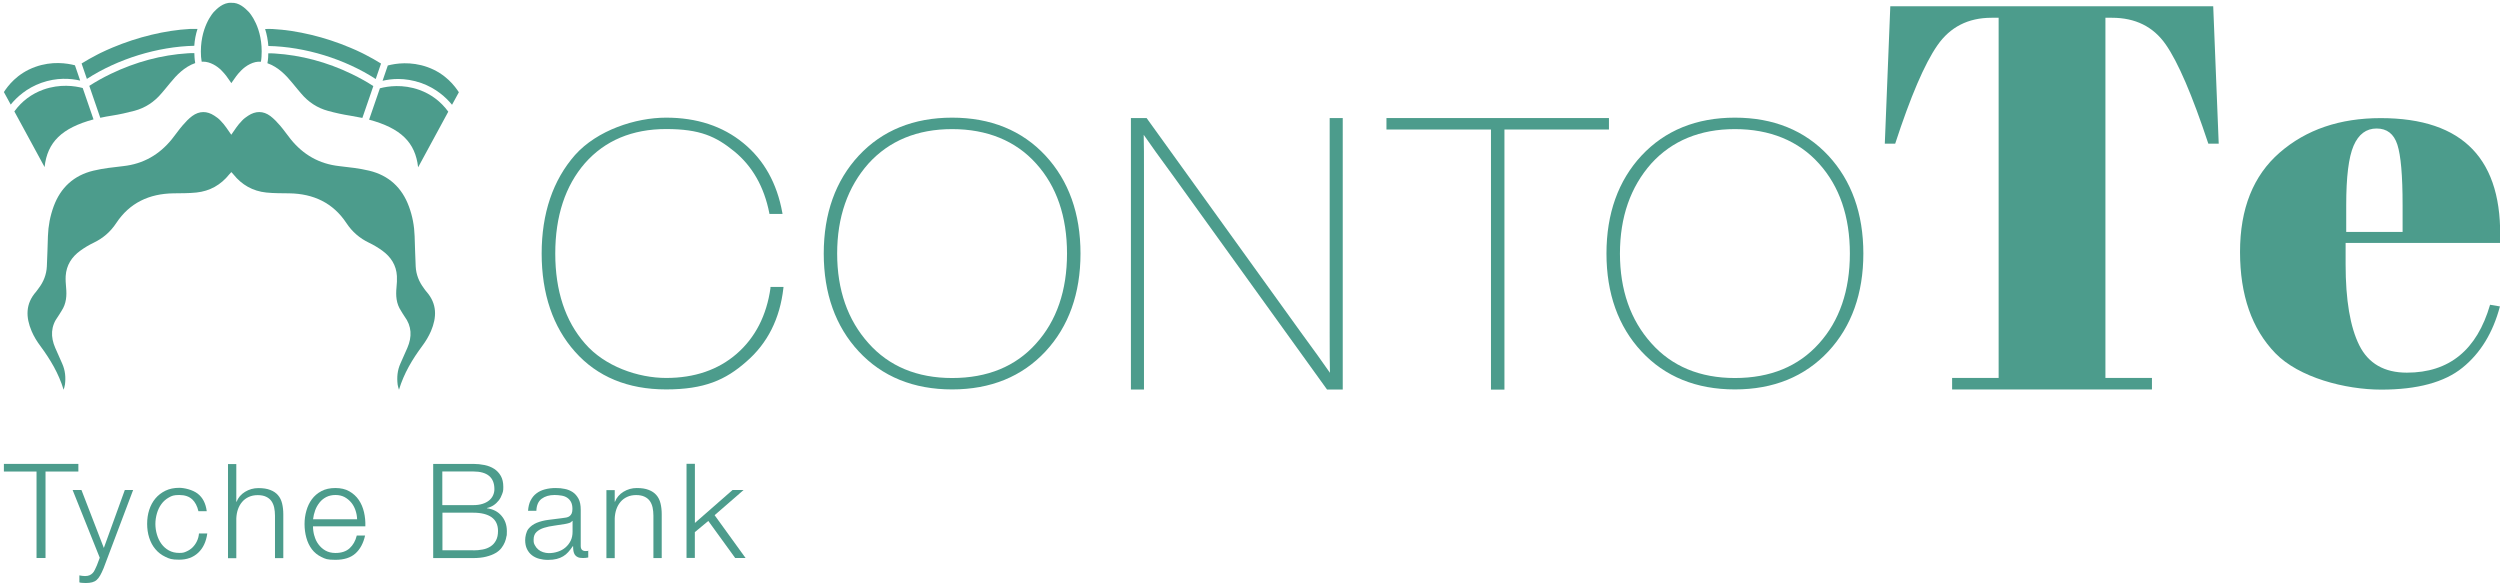 <?xml version="1.0" encoding="UTF-8"?>
<svg id="Layer_1" xmlns="http://www.w3.org/2000/svg" version="1.1" viewBox="0 0 3729.3 869.8">
  <!-- Generator: Adobe Illustrator 29.5.1, SVG Export Plug-In . SVG Version: 2.1.0 Build 141)  -->
  <defs>
    <style>
      .st0 {
        fill: #4c9c8c;
      }
    </style>
  </defs>
  <g>
    <g>
      <path class="st0" d="M3394.2,526.9c-35.1-36.2-52.7-86.6-52.7-151.1s19.7-113.9,59.2-148.2,89.7-51.4,150.6-51.4c123.6,0,182.9,62.1,178,186.2h-230.3v31.8c0,53.4,6.8,93.6,20.4,120.9,13.6,27.2,37.3,40.8,71,40.8,63.1,0,104.5-33.8,124.1-101.3l14.7,2.5c-10.4,39.2-29,69.7-55.9,91.4-26.9,21.8-67.3,32.7-121.2,32.7s-122.8-18.1-157.9-54.3h0ZM3499.9,346h84.1v-40c0-44.1-2.6-74.2-7.8-90.2-5.2-16.1-15.5-24.1-31-24.1s-26.9,8.6-34.3,25.7c-7.4,17.1-11,46.6-11,88.6v40h0Z"/>
      <path class="st0" d="M3301.5,9.3l8.2,205h-15.5c-24-72.4-45.2-121.8-63.7-148.2-18.5-26.4-45.2-39.6-80-39.6h-9.8v537.3h69.4v17.2h-298.1v-17.2h69.4V26.5h-10.6c-34.9,0-61.8,13.8-80.8,41.2-19.1,27.5-40,76.4-62.9,146.6h-15.5l8.2-205h481.7Z"/>
      <path class="st0" d="M1149.4,429.4c-5.8,41.2-22.8,74.3-50.4,98.3s-63,36.1-105.2,36.1-91.8-17.3-121.2-51.4c-29.4-33.5-44.3-78.6-44.3-134.2s14.9-101,44.3-134.8c29.8-33.8,70.5-50.9,121.2-50.9s74.3,11.2,101.4,33.2c27,22,44.7,53,52.4,92.2l.2,1.2h19.5l-.3-1.8c-7.9-43.8-27.4-78.8-58.2-103.9-30.7-25.2-69.4-37.9-115.1-37.9s-102.8,18.7-135.9,55.7c-33,37.6-49.8,87.1-49.8,147s16.8,109.6,49.8,146.5c33.1,37.3,78.8,56.2,135.8,56.2s88.7-14,119.8-41.5c31.5-27.2,50.1-64.1,55.2-109.7l.2-1.7h-19.5v1.4h0Z"/>
      <path class="st0" d="M1420.3,175.5c-57.4,0-104.3,19.1-139.3,56.7-34.6,37.3-52.2,86.4-52.2,146s17.6,108.8,52.2,146c35,37.7,81.9,56.7,139.3,56.7s104.3-19.1,139.3-56.7c34.6-37.2,52.2-86.4,52.2-146s-17.6-108.7-52.2-146c-34.9-37.6-81.8-56.7-139.3-56.7h0ZM1420.3,563.9c-52.2,0-94.2-17.5-124.8-52-31-34.5-46.7-79.5-46.7-133.7s15.7-99.3,46.7-134.2c30.9-34.1,72.9-51.4,124.8-51.4s94.8,17.3,125.3,51.4c30.6,33.8,46.1,79,46.1,134.2s-15.5,100.4-46.1,134.2c-30.4,34.2-72.6,51.5-125.3,51.5h0Z"/>
      <path class="st0" d="M1983.5,495.2c0,28.4.1,48.8.4,60.9-9.9-14.3-24.5-34.7-43.6-60.7l-229.9-319.3h-23.4v405h19.5v-319.1c0-28.3,0-48.7-.4-60.9,9.8,14.2,24.4,34.6,43.6,60.7l229.9,319.3h23.4V176.1h-19.5v319.1h0Z"/>
      <polygon class="st0" points="2400.1 176.1 2068.2 176.1 2068.2 193.2 2224.1 193.2 2224.1 581.2 2244.2 581.2 2244.2 193.2 2400.1 193.2 2400.1 176.1"/>
      <path class="st0" d="M2727.4,232.2c-35-37.6-81.9-56.7-139.4-56.7s-104.3,19.1-139.4,56.7c-34.6,37.3-52.2,86.4-52.2,146s17.6,108.8,52.2,146c35,37.7,81.9,56.7,139.4,56.7s104.3-19.1,139.4-56.7c34.6-37.2,52.2-86.4,52.2-146s-17.6-108.7-52.2-146h0ZM2588,563.9c-52.2,0-94.2-17.5-124.8-52-31-34.5-46.7-79.5-46.7-133.7s15.7-99.3,46.7-134.2c30.9-34.1,72.9-51.4,124.8-51.4s94.8,17.3,125.4,51.4c30.6,33.8,46.1,79,46.1,134.2s-15.5,100.4-46.1,134.2c-30.6,34.2-72.7,51.5-125.4,51.5h0Z"/>
    </g>
    <g>
      <path class="st0" d="M560.5,117.8l7.9-23c-7.6-4.7-15.2-9-22.8-12.9-1.2-.6-2.5-1.3-3.7-1.9l-2.2-1.1c-5.8-2.8-11.6-5.5-17.3-7.8-37.8-16-79-25.8-115.4-27.8-3.9-.2-7.6-.2-11.5,0,2.5,7.9,4.1,16.4,4.8,25.3,54.6,1.1,114.1,19.4,160.2,49.3h0Z"/>
      <path class="st0" d="M300.5,89.4c.1.9.3,1.8.4,2.7.8-.1,1.5-.1,2.3-.1,10,0,20.7,6.3,27.5,13.4,5.5,5.6,8.9,10.5,12.4,15.7.7.9,1.3,1.9,2,2.9.7-1,1.3-2,2-2.9,3.5-5.1,6.8-10,12.4-15.7,7.3-7.6,19-14.4,29.7-13.3.5-2.9.8-5.2.9-7.5,2.9-43.7-18.8-66.6-19-66.8-5.9-6.2-14.8-14.2-25.8-13.6h-.5c-12-.7-21.7,9.3-25.8,13.6-.2.2-21.9,23.2-19.1,66.8.1,1.8.3,3.5.6,4.8h0Z"/>
      <path class="st0" d="M632.4,430.1c-7.4-9.7-11.7-20.6-12.3-32.7-.7-15.1-1.1-30.1-1.6-45.2-.5-15.2-3.2-29.9-8.5-44.2-10.4-28.3-30.2-46.4-59.3-53.4-14.6-3.5-29.7-5.1-44.6-6.8-29.9-3.3-53.8-17-72.5-40.2-5.4-6.7-10.2-13.8-15.8-20.3-4.4-5.1-9.2-10.2-14.5-14.2-10.6-7.9-22-7.8-33.1-.5-3.2,2.1-6.4,4.4-9,7.2-7.4,7.5-10.6,13.5-16.2,21.2-5.6-7.7-8.8-13.7-16.2-21.2-2.5-2.8-5.8-5.1-9-7.2-11.1-7.3-22.4-7.3-33.1.5-5.4,4-10.1,9.1-14.5,14.2-5.6,6.5-10.4,13.6-15.8,20.3-18.7,23.1-42.6,36.9-72.5,40.2-15,1.7-30,3.3-44.6,6.8-29.1,7-48.9,25.1-59.3,53.4-5.2,14.3-8,29-8.5,44.2-.5,15.1-.9,30.2-1.6,45.2-.6,12.1-4.9,23.1-12.3,32.7-1.3,1.6-2.4,3.4-3.7,5-16.1,18.1-15.5,38.2-6.7,58.9,3.3,7.8,7.9,15.3,13,22.1,14.7,19.9,27.3,40.8,34.7,65.3.7-2.5,1.7-5.1,2-7.7,1.4-10.8.4-21.2-4.1-31.3-3.5-7.8-7-15.7-10.4-23.5-7.1-16.4-6.8-32.2,4.3-47,1.9-2.6,3.4-5.6,5.2-8.3,7.1-10.7,7.9-22.6,6.7-35-.5-5.6-.9-11.2-.6-16.8,1-16.2,9-28.6,21.9-37.9,6.2-4.5,12.9-8.5,19.8-11.8,14-6.7,25.1-16.3,33.7-29.3,20.1-30.4,49.3-43.8,85.1-44.4,11.5-.2,23.1,0,34.5-1.2,20-2.1,36.5-11.4,49.1-27.2.8-1,1.8-2,3-3.3,1.2,1.3,2.1,2.3,3,3.3,12.6,15.8,29.1,25.1,49.1,27.2,11.4,1.2,23,1,34.5,1.2,35.8.6,65,14,85.1,44.4,8.6,13,19.7,22.6,33.7,29.3,6.9,3.3,13.6,7.3,19.8,11.8,12.8,9.3,20.9,21.7,21.8,37.9.3,5.6,0,11.2-.6,16.8-1.2,12.4-.5,24.2,6.7,35,1.8,2.7,3.2,5.7,5.2,8.3,11,14.8,11.4,30.5,4.3,47-3.4,7.9-6.9,15.7-10.4,23.5-4.5,10-5.4,20.5-4.1,31.3.3,2.6,1.3,5.1,2,7.7,7.4-24.6,20-45.5,34.7-65.3,5.1-6.8,9.6-14.3,13-22.1,8.8-20.7,9.3-40.8-6.7-58.9-1.5-1.6-2.6-3.4-3.8-5h0Z"/>
      <path class="st0" d="M400.2,79.5c0,2.1,0,4.2-.2,6.3-.2,2.6-.5,5.3-1.1,8.5,16.1,5.6,28,18.1,37.5,29.8,2.5,3,5,6,7.5,9.1,1.7,2,3.3,3.9,5,5.9,10.9,13.1,24.5,22,40.4,26.3,11.3,3.1,22.5,5.5,33.4,7.2,6.1,1,12.1,2.1,17.8,3.3l.2-.4c3.7-10.8,7.4-21.5,11.1-32.2l5.1-14.9c-9.5-6.2-20.1-12.1-32.2-18-37-17.9-75.6-28.1-114.7-30.6-1.5-.1-2.8-.2-4-.2h-4.1c0-.1-1.7-.1-1.7-.1Z"/>
      <path class="st0" d="M623.7,249.6c10.3-18.9,20.9-38.4,31.4-57.9l13.6-25.1c-11.2-15.3-25.7-26.2-43.2-32.5-24.8-8.9-47-5.5-58.8-2.4-5.5,16-11,31.9-16.1,46.8,47.2,12.7,69,33.8,73.1,71.1h0Z"/>
      <path class="st0" d="M628.6,123.9c22,7.9,36.7,21.4,45.7,32.4l10.2-18.7c-5.7-8.6-19.3-27.6-46.8-37.5-25-8.9-47.4-5.5-59.2-2.4l-7.8,22.8c6.6-1.5,14.5-2.7,23.4-2.7,10.3.1,22,1.7,34.5,6.1h0Z"/>
      <path class="st0" d="M289.8,68.4c.6-8.8,2.2-17.3,4.8-25.2-3.9,0-7.6,0-11.5,0-36.4,2-77.6,11.9-115.4,27.8-5.7,2.4-11.5,5-17.3,7.8l-2.2,1.1c-1.2.6-2.5,1.2-3.7,1.9-7.6,3.9-15.2,8.2-22.8,12.9l7.9,23c46.2-29.9,105.7-48.2,160.2-49.4h0Z"/>
      <path class="st0" d="M149.6,175.7c5.7-1.2,11.6-2.4,17.8-3.3,10.9-1.7,22.1-4.2,33.4-7.2,15.9-4.3,29.5-13.2,40.4-26.3,1.6-2,3.3-3.9,5-5.9,2.5-3,5.1-6,7.5-9.1,9.5-11.7,21.4-24.2,37.5-29.8-.5-3.2-.9-5.9-1-8.4-.1-2.1-.2-4.3-.3-6.4h-1.9c0-.1-4,0-4,0-1.1,0-2.4.1-4,.2-39,2.5-77.6,12.8-114.6,30.6-12.2,5.9-22.7,11.8-32.2,18l5.1,14.9c3.7,10.7,7.4,21.5,11.1,32.2l.2.5h0Z"/>
      <path class="st0" d="M64.6,133.7c-17.5,6.3-32.1,17.2-43.2,32.5l13.6,25c10.6,19.5,21.2,39.1,31.5,58,4.1-37.3,25.8-58.3,73-71.1h0c-5.1-14.9-10.6-30.9-16.1-46.8-11.7-3.1-33.9-6.5-58.8,2.4h0Z"/>
      <path class="st0" d="M61.6,123.6c23-8.2,43.6-6.7,58-3.4l-7.8-22.8c-11.8-3.1-34.2-6.6-59.2,2.4-27.6,9.9-41.2,29-46.8,37.5l10.2,18.7c8.9-10.9,23.6-24.5,45.6-32.4h0Z"/>
    </g>
  </g>
  <g>
    <path class="st0" d="M116.9,692v11.4h-49v129h-13.4v-129H5.8v-11.4h111.1Z"/>
    <path class="st0" d="M121.5,730.9l33.4,86.5,31.3-86.5h12.4l-44.1,116.8c-1.8,4.3-3.5,7.9-5.1,10.7s-3.3,5-5.2,6.7-4.1,2.8-6.7,3.5-5.8,1.1-9.7,1.1c-2.5-.1-4.4-.2-5.8-.3-1.4,0-2.6-.3-3.6-.7v-10.4c1.4.3,2.9.5,4.2.7s2.8.3,4.2.3c2.8,0,5-.4,6.8-1.2,1.8-.8,3.3-1.9,4.6-3.2s2.4-3,3.3-5c.9-2,1.9-4.1,3-6.5l4.3-11.4-40.5-101.1h13.2,0Z"/>
    <path class="st0" d="M286.7,744.9c-4.6-4.3-11-6.5-19.3-6.5s-11.1,1.2-15.5,3.7c-4.5,2.5-8.2,5.8-11.1,9.8-3,4.1-5.2,8.7-6.7,13.9s-2.3,10.5-2.3,15.8.8,10.7,2.3,15.8,3.7,9.8,6.7,13.9,6.6,7.3,11.1,9.8,9.6,3.7,15.5,3.7,7.4-.7,10.8-2.2,6.4-3.4,9-6c2.6-2.6,4.8-5.6,6.5-9.2,1.7-3.5,2.8-7.4,3.1-11.6h12.4c-1.7,12.3-6.2,21.9-13.6,28.8s-16.8,10.3-28.3,10.3-14.6-1.4-20.5-4.2c-6-2.8-11-6.7-15-11.5-4.1-4.8-7.1-10.5-9.2-17-2.1-6.5-3.1-13.4-3.1-20.8s1-14.3,3.1-20.8,5.2-12.2,9.2-17,9.1-8.7,15-11.6c6-2.9,12.8-4.3,20.5-4.3s20.1,2.9,27.6,8.7c7.5,5.8,12,14.5,13.5,26.2h-12.4c-1.7-7.6-4.9-13.6-9.4-17.9h0Z"/>
    <path class="st0" d="M352.5,692v56.5h.4c2.4-6.2,6.6-11.1,12.6-14.8s12.7-5.6,19.9-5.6,13,.9,17.8,2.8c4.8,1.8,8.6,4.4,11.5,7.8,2.9,3.3,4.9,7.4,6.1,12.3s1.8,10.3,1.8,16.3v65.3h-12.4v-63.3c0-4.3-.4-8.4-1.2-12.1s-2.2-7-4.1-9.7c-2-2.8-4.6-4.9-8-6.5-3.3-1.6-7.5-2.4-12.5-2.4s-9.4.9-13.3,2.7-7.2,4.2-9.8,7.3c-2.7,3.1-4.8,6.8-6.3,11-1.5,4.3-2.3,8.9-2.5,13.9v59.2h-12.4v-140.4h12.4,0Z"/>
    <path class="st0" d="M468.9,798.9c1.2,4.8,3.2,9.1,6,12.9s6.2,7,10.4,9.4,9.2,3.7,15.1,3.7c9,0,16.1-2.4,21.2-7.1,5.1-4.7,8.7-11,10.6-18.9h12.4c-2.6,11.5-7.4,20.5-14.5,26.8s-17,9.4-29.8,9.4-14.9-1.4-20.8-4.2c-5.8-2.8-10.6-6.7-14.3-11.6-3.7-4.9-6.4-10.6-8.2-17.1-1.8-6.5-2.7-13.3-2.7-20.5s.9-13.2,2.7-19.7c1.8-6.4,4.5-12.2,8.2-17.2,3.7-5,8.4-9.1,14.3-12.2,5.8-3.1,12.8-4.6,20.8-4.6s15.1,1.6,20.8,4.9c5.8,3.3,10.5,7.6,14.1,12.9s6.2,11.4,7.8,18.3,2.2,13.9,2,21h-78.1c0,4.5.6,9.1,1.9,13.9h0s0,0,0,0ZM530.2,761c-1.5-4.3-3.6-8.2-6.4-11.5-2.8-3.3-6.1-6-10-8.1-3.9-2-8.4-3-13.4-3s-9.6,1-13.6,3c-3.9,2-7.3,4.7-10,8.1s-5,7.2-6.6,11.6c-1.6,4.4-2.7,8.9-3.2,13.5h65.7c-.1-4.7-1-9.2-2.5-13.6h0Z"/>
    <path class="st0" d="M705.8,692c5.9,0,11.6.6,17,1.7,5.4,1.1,10.2,3,14.4,5.7,4.1,2.7,7.4,6.2,9.9,10.6s3.7,9.9,3.7,16.4-.6,7.2-1.8,10.7c-1.2,3.5-2.8,6.6-5,9.4-2.2,2.8-4.7,5.2-7.7,7.2s-6.3,3.3-9.9,4.1v.4c9,1.2,16.3,4.9,21.6,11.1,5.4,6.2,8.1,13.9,8.1,23.1s-.2,4.8-.6,7.6-1.2,5.7-2.4,8.7-2.9,5.9-5.1,8.8c-2.2,2.9-5.2,5.4-9,7.6-3.7,2.2-8.3,3.9-13.8,5.3s-12,2.1-19.6,2.1h-59.4v-140.4h59.4s0,0,0,0ZM705.8,753.5c5.4,0,10-.6,14-1.9,3.9-1.2,7.2-3,9.8-5.1s4.6-4.7,5.9-7.6,2-6,2-9.2c0-17.6-10.6-26.4-31.7-26.4h-46v50.2h46,0ZM705.8,821c5,0,9.7-.4,14.2-1.3,4.5-.8,8.4-2.4,11.8-4.6s6.1-5.2,8.1-9c2-3.7,3-8.4,3-14.1,0-9-3.2-15.8-9.5-20.4-6.4-4.5-15.5-6.8-27.4-6.8h-46v56h46Z"/>
    <path class="st0" d="M791.5,746.7c2.1-4.3,5-7.9,8.6-10.6,3.6-2.8,7.8-4.8,12.7-6.1,4.8-1.3,10.2-2,16.1-2s8.9.4,13.4,1.3c4.5.8,8.5,2.5,12,4.8s6.4,5.7,8.7,9.9,3.3,9.8,3.3,16.6v53.9c0,5,2.4,7.5,7.3,7.5s2.8-.3,3.9-.8v10.4c-1.4.3-2.7.5-3.8.6s-2.5.2-4.2.2c-3.2,0-5.7-.4-7.6-1.3-1.9-.8-3.4-2.1-4.4-3.6s-1.7-3.4-2.1-5.6c-.3-2.2-.5-4.5-.5-7.2h-.4c-2.2,3.3-4.5,6.2-6.8,8.8-2.3,2.6-4.8,4.7-7.7,6.4-2.8,1.7-6,3-9.6,3.9s-7.9,1.4-12.9,1.4-9.2-.6-13.3-1.7-7.7-2.9-10.8-5.3c-3.1-2.4-5.5-5.5-7.3-9.2-1.8-3.7-2.7-8.2-2.7-13.3s1.6-12.6,4.7-16.6c3.2-4,7.3-7,12.5-9.2,5.2-2.1,11-3.6,17.5-4.4,6.5-.8,13.1-1.7,19.8-2.5,2.6-.3,4.9-.6,6.9-1,2-.4,3.6-1.1,4.9-2.1,1.3-1,2.3-2.3,3.1-4,.7-1.7,1.1-3.9,1.1-6.7,0-4.2-.7-7.6-2.1-10.3-1.4-2.7-3.3-4.8-5.7-6.4-2.4-1.6-5.2-2.7-8.5-3.2s-6.7-.9-10.3-.9c-7.9,0-14.3,1.9-19.3,5.6-5,3.7-7.6,9.7-7.9,18h-12.4c.4-5.9,1.6-11,3.7-15.3h0s0,0,0,0ZM853.5,777c-.8,1.4-2.3,2.5-4.5,3.2-2.2.7-4.2,1.1-5.9,1.4-5.2.9-10.7,1.7-16.2,2.5-5.6.7-10.7,1.8-15.2,3.2-4.6,1.4-8.4,3.5-11.3,6.2s-4.4,6.5-4.4,11.5.6,5.9,1.9,8.4c1.2,2.4,2.9,4.5,5,6.3,2.1,1.8,4.5,3.1,7.3,4,2.8.9,5.6,1.4,8.5,1.4,4.7,0,9.2-.7,13.6-2.2,4.3-1.4,8.1-3.5,11.3-6.3,3.2-2.8,5.8-6.1,7.7-10,1.9-3.9,2.8-8.4,2.8-13.4v-16.1h-.4s0,0,0,0Z"/>
    <path class="st0" d="M917,730.9v17.5h.4c2.4-6.2,6.6-11.1,12.6-14.8,6-3.7,12.7-5.6,19.9-5.6s13,.9,17.8,2.8c4.8,1.8,8.6,4.4,11.5,7.8,2.9,3.3,4.9,7.4,6.1,12.3,1.2,4.8,1.8,10.3,1.8,16.3v65.3h-12.4v-63.3c0-4.3-.4-8.4-1.2-12.1s-2.2-7-4.1-9.7c-2-2.8-4.6-4.9-8-6.5s-7.5-2.4-12.5-2.4-9.4.9-13.3,2.7c-3.9,1.8-7.2,4.2-9.8,7.3-2.7,3.1-4.8,6.8-6.3,11-1.5,4.3-2.3,8.9-2.5,13.9v59.2h-12.4v-101.5h12.4,0s0,0,0,0Z"/>
    <path class="st0" d="M1036.6,692v88.1l56.2-49.2h16.5l-43.3,37.6,46.2,63.9h-15.5l-40.1-55.3-20.1,16.7v38.5h-12.4v-140.4h12.4Z"/>
  </g>
</svg>